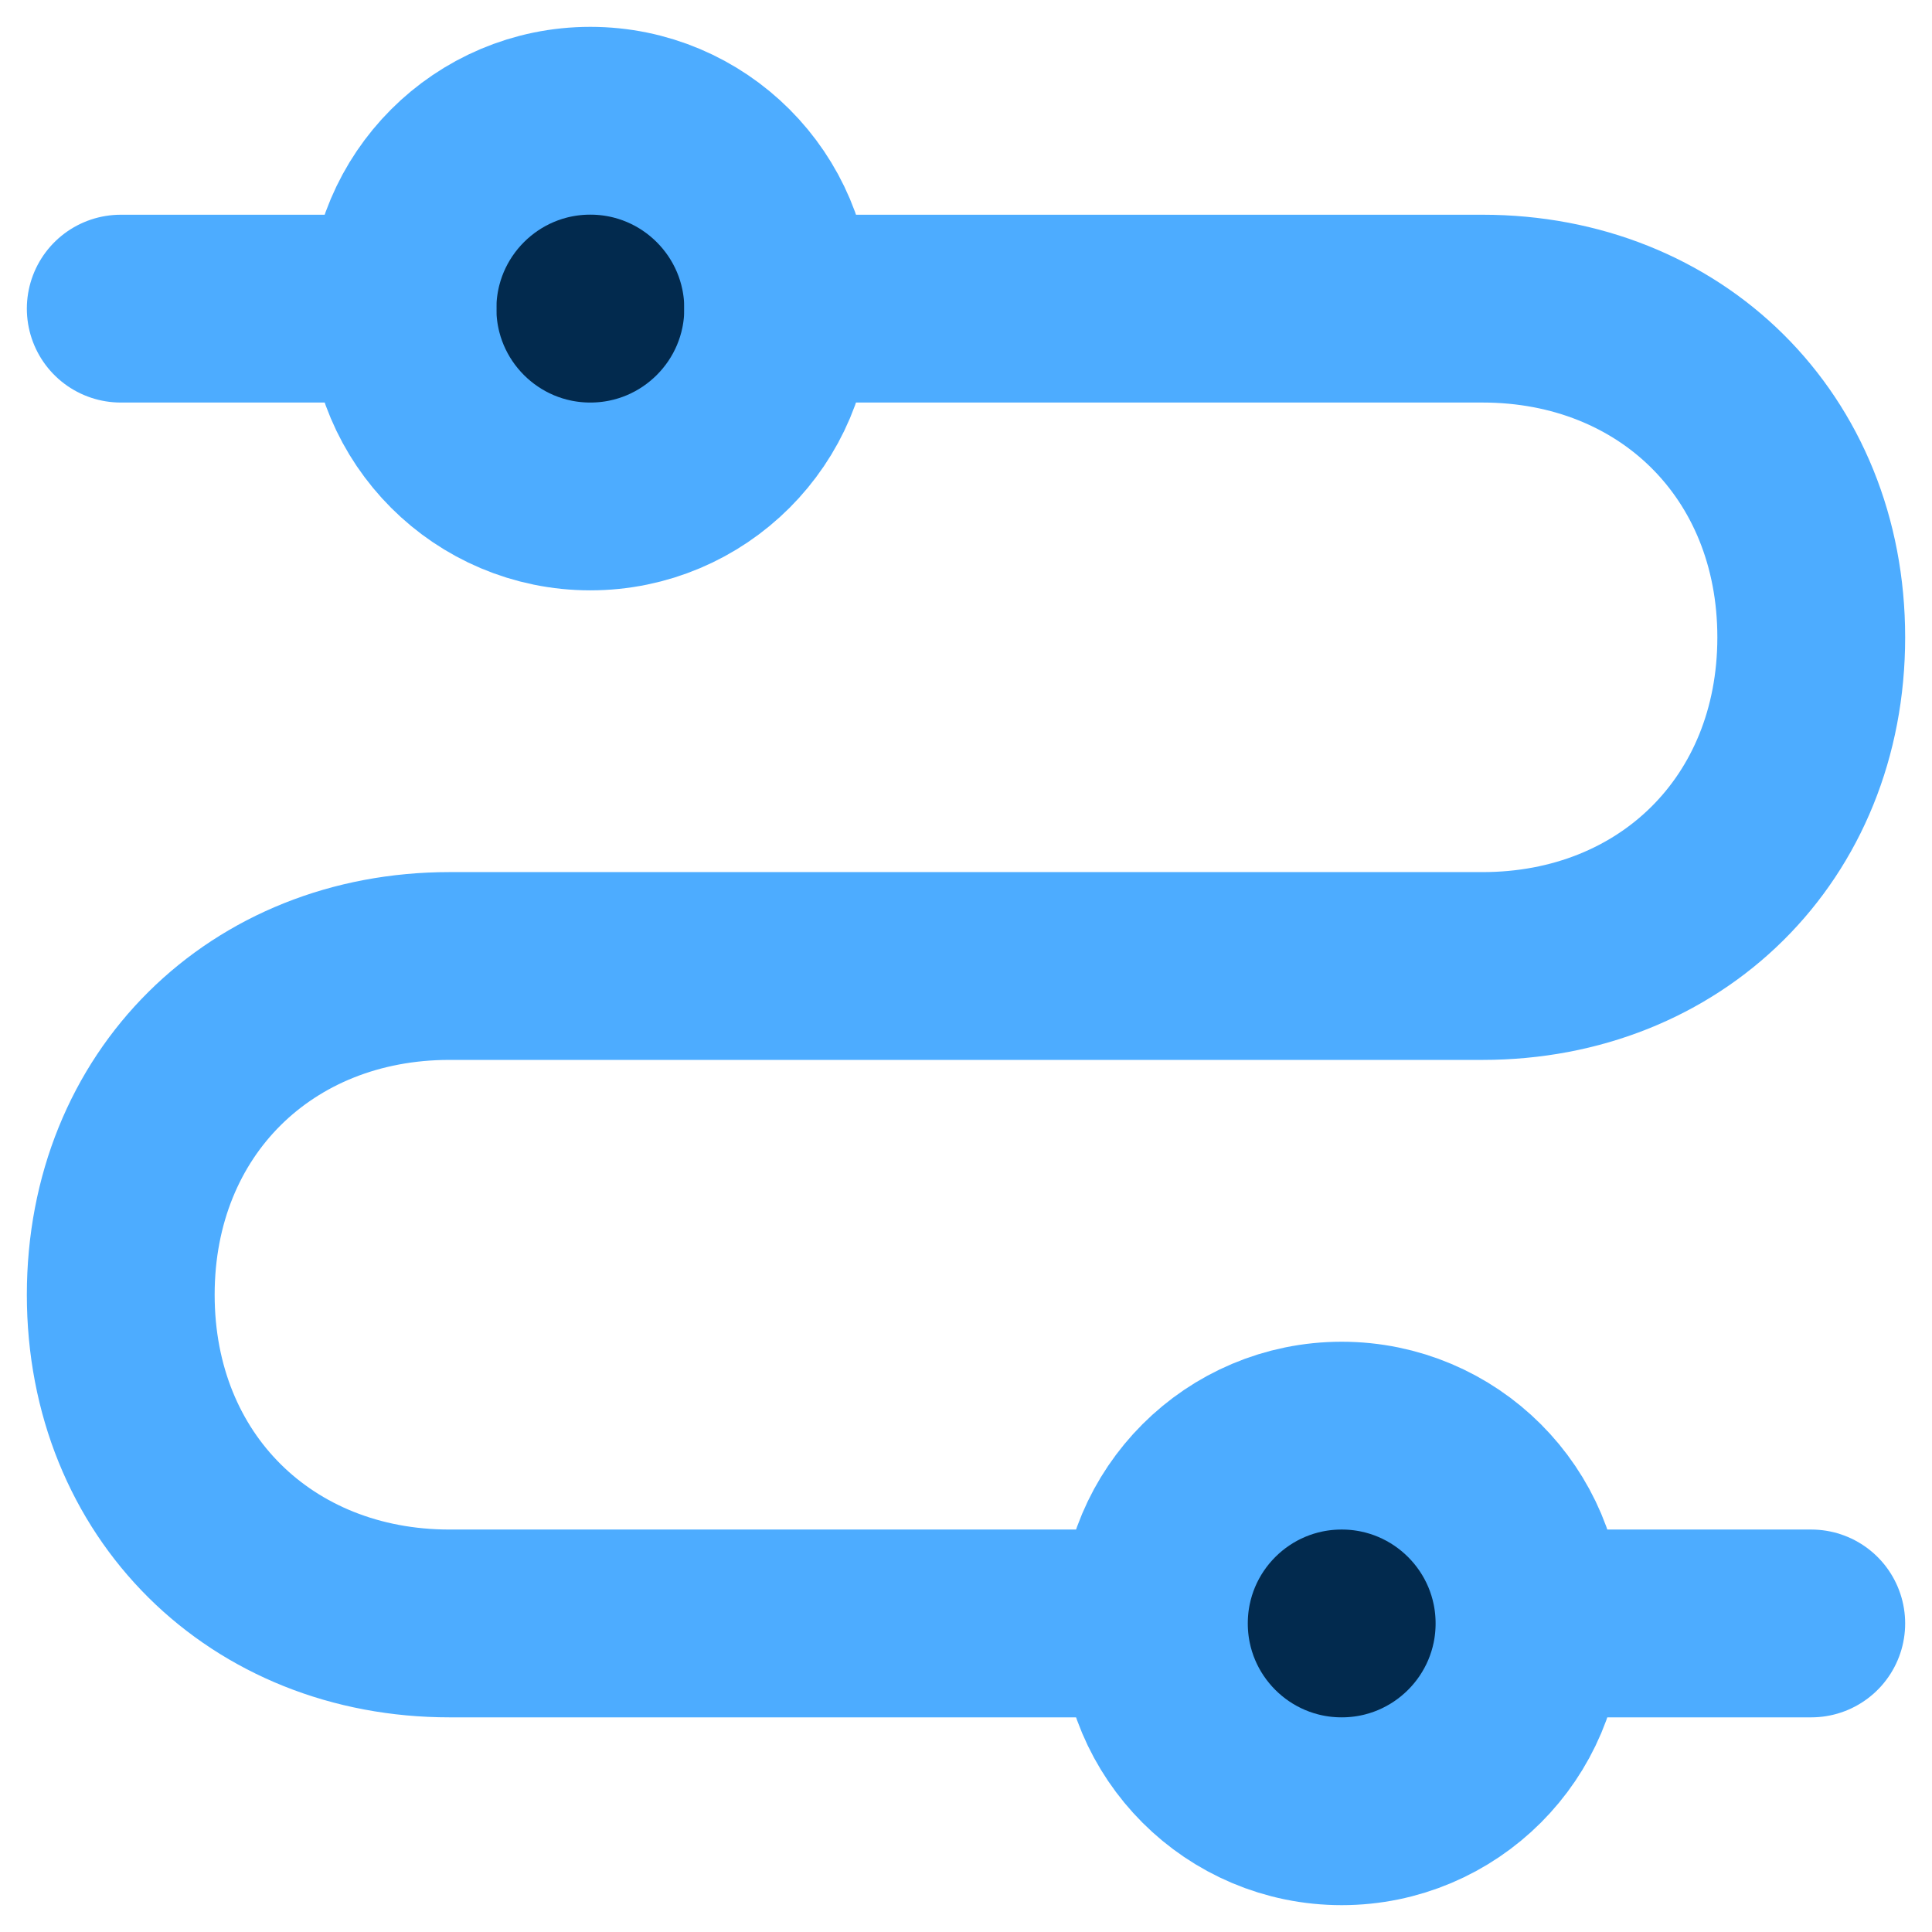 <svg width="24" height="24" viewBox="0 0 24 24" fill="none" xmlns="http://www.w3.org/2000/svg">
<g clip-path="url(#clip0_1_5572)">
<path d="M7.333 6.167C8.622 6.167 9.667 5.122 9.667 3.834C9.667 2.545 8.622 1.5 7.333 1.5C6.045 1.5 5 2.545 5 3.834C5 5.122 6.045 6.167 7.333 6.167Z" fill="#022A4E" stroke="#4DACFF" stroke-width="2.333"/>
<path d="M14.333 20.167H5.584C3.25 20.167 1.5 18.465 1.5 16.084C1.5 13.702 3.25 12 5.584 12H9.667H18.417C20.75 12 22.5 10.299 22.5 7.917C22.5 5.535 20.75 3.834 18.417 3.834H9.667M1.5 3.834H5M19 20.167H22.5" stroke="#4DACFF" stroke-width="2.333" stroke-linecap="round" stroke-linejoin="round"/>
<path d="M16.667 22.5C17.955 22.5 19 21.456 19 20.167C19 18.878 17.955 17.834 16.667 17.834C15.378 17.834 14.334 18.878 14.334 20.167C14.334 21.456 15.378 22.5 16.667 22.5Z" fill="#022A4E" stroke="#4DACFF" stroke-width="2.333"/>
</g>
<defs>
<clipPath id="clip0_1_5572">
<rect width="24" height="24" fill="white"/>
</clipPath>
</defs>
</svg>
